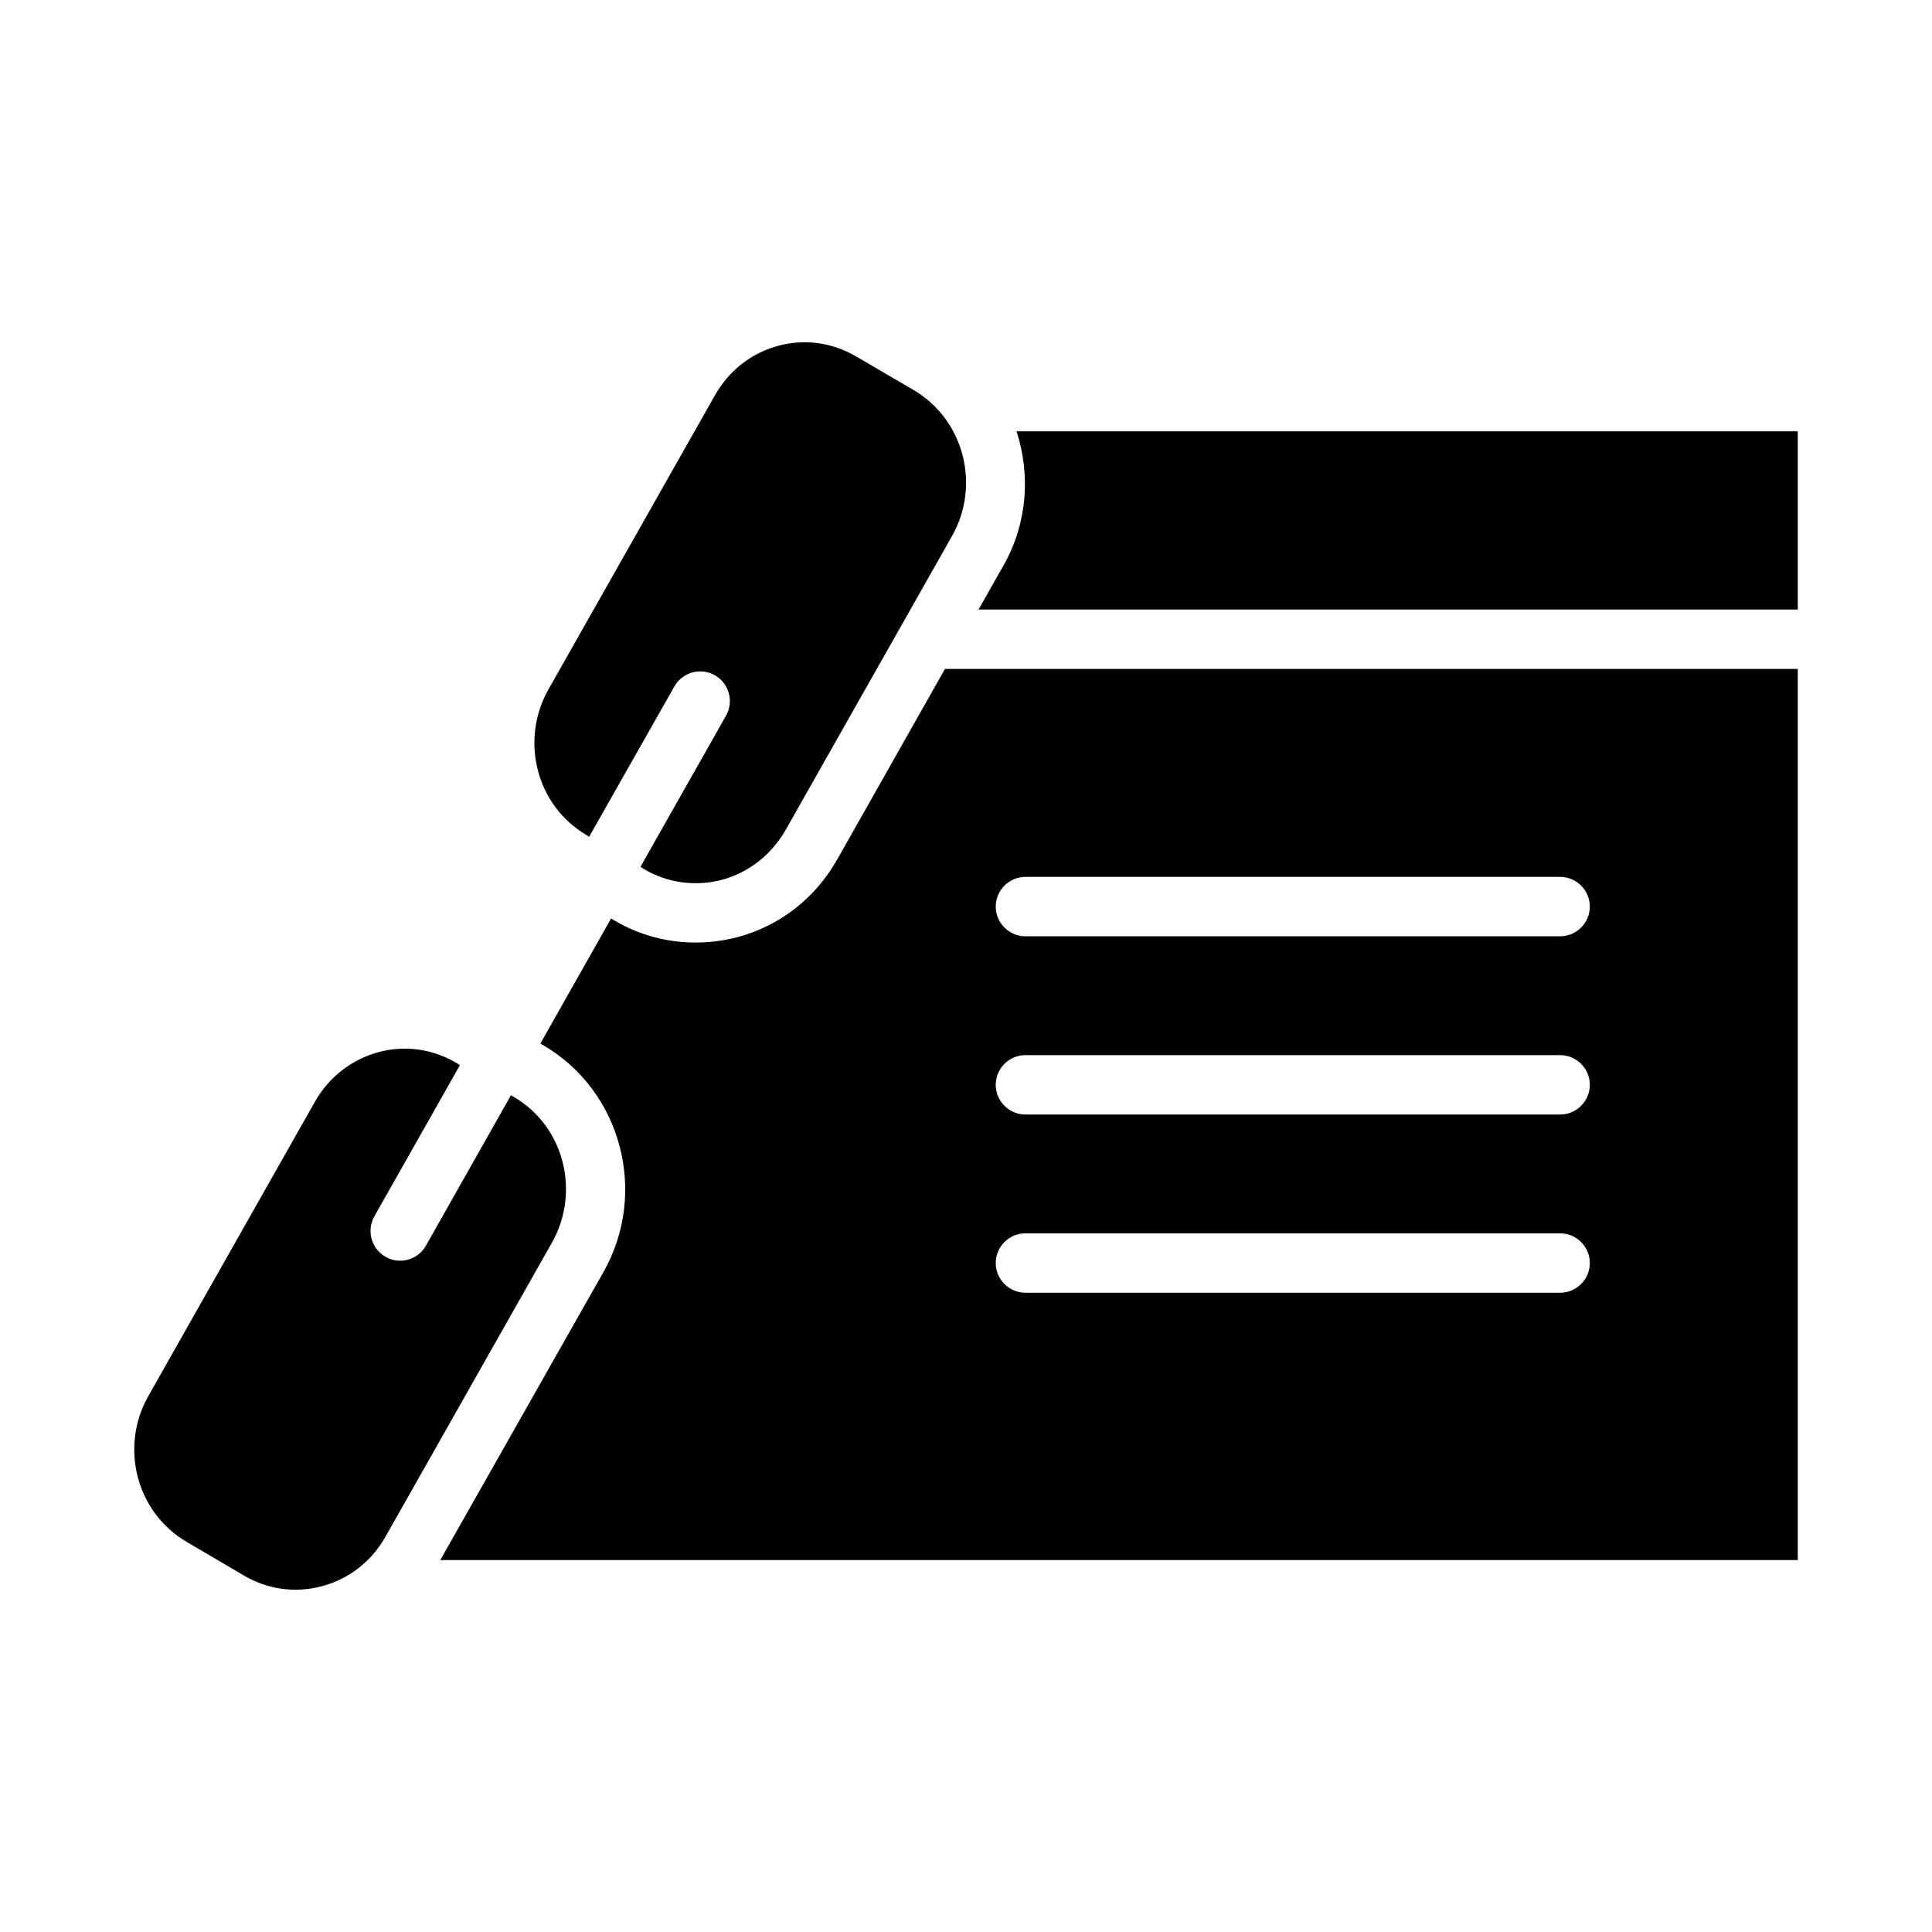 <?xml version="1.0" encoding="UTF-8"?>
<!-- Uploaded to: ICON Repo, www.svgrepo.com, Generator: ICON Repo Mixer Tools -->
<svg fill="#000000" width="800px" height="800px" version="1.1" viewBox="144 144 512 512" xmlns="http://www.w3.org/2000/svg">
 <path d="m394.42 321.28-28.574 50.539c-5.824 10.234-15.191 17.555-26.449 20.547-3.699 0.945-7.398 1.418-11.098 1.418-7.481 0-14.957-1.969-21.57-5.902l-0.789-0.473-18.734 33.141 0.945 0.551c20.547 12.121 27.633 38.965 15.824 59.906l-43.297 76.434h359.75v-236.16zm163.03 165.31h-141.7c-4.328 0-7.871-3.543-7.871-7.871s3.543-7.871 7.871-7.871h141.7c4.328 0 7.871 3.543 7.871 7.871s-3.543 7.871-7.871 7.871zm0-47.23h-141.7c-4.328 0-7.871-3.543-7.871-7.871s3.543-7.871 7.871-7.871h141.7c4.328 0 7.871 3.543 7.871 7.871s-3.543 7.871-7.871 7.871zm0-47.234h-141.7c-4.328 0-7.871-3.543-7.871-7.871s3.543-7.871 7.871-7.871h141.7c4.328 0 7.871 3.543 7.871 7.871 0 4.332-3.543 7.871-7.871 7.871zm-277.25 42.59-0.789-0.473-22.516 39.832c-1.496 2.598-4.094 4.016-6.848 4.016-1.34 0-2.676-0.316-3.856-1.023-3.777-2.125-5.117-6.926-2.992-10.707l22.672-40.07-0.945-0.629c-6.297-3.699-13.617-4.723-20.625-2.836-7.164 1.969-13.145 6.613-16.848 13.148l-44.156 78.012c-7.637 13.539-3.148 30.781 10.078 38.574l15.273 8.973c6.297 3.699 13.617 4.723 20.625 2.836 7.164-1.891 13.145-6.535 16.848-13.066l44.16-78.012c7.633-13.543 3.144-30.859-10.082-38.574zm106.04-187.28-15.352-8.973c-6.297-3.699-13.617-4.723-20.625-2.832-7.086 1.891-13.066 6.535-16.766 13.066l-44.16 78.012c-7.637 13.539-3.148 30.859 10.074 38.574l0.707 0.473 22.594-39.832c2.125-3.777 6.926-5.117 10.707-2.992 3.777 2.125 5.117 6.926 2.992 10.707l-22.672 40.066 0.945 0.629c6.297 3.699 13.617 4.644 20.625 2.832 7.164-1.969 13.066-6.613 16.848-13.145l44.164-78.012c7.629-13.539 3.062-30.781-10.082-38.574zm27.156 10.863c3.699 11.414 2.914 24.246-3.387 35.426l-6.691 11.809h217.11v-47.23z"/>
</svg>